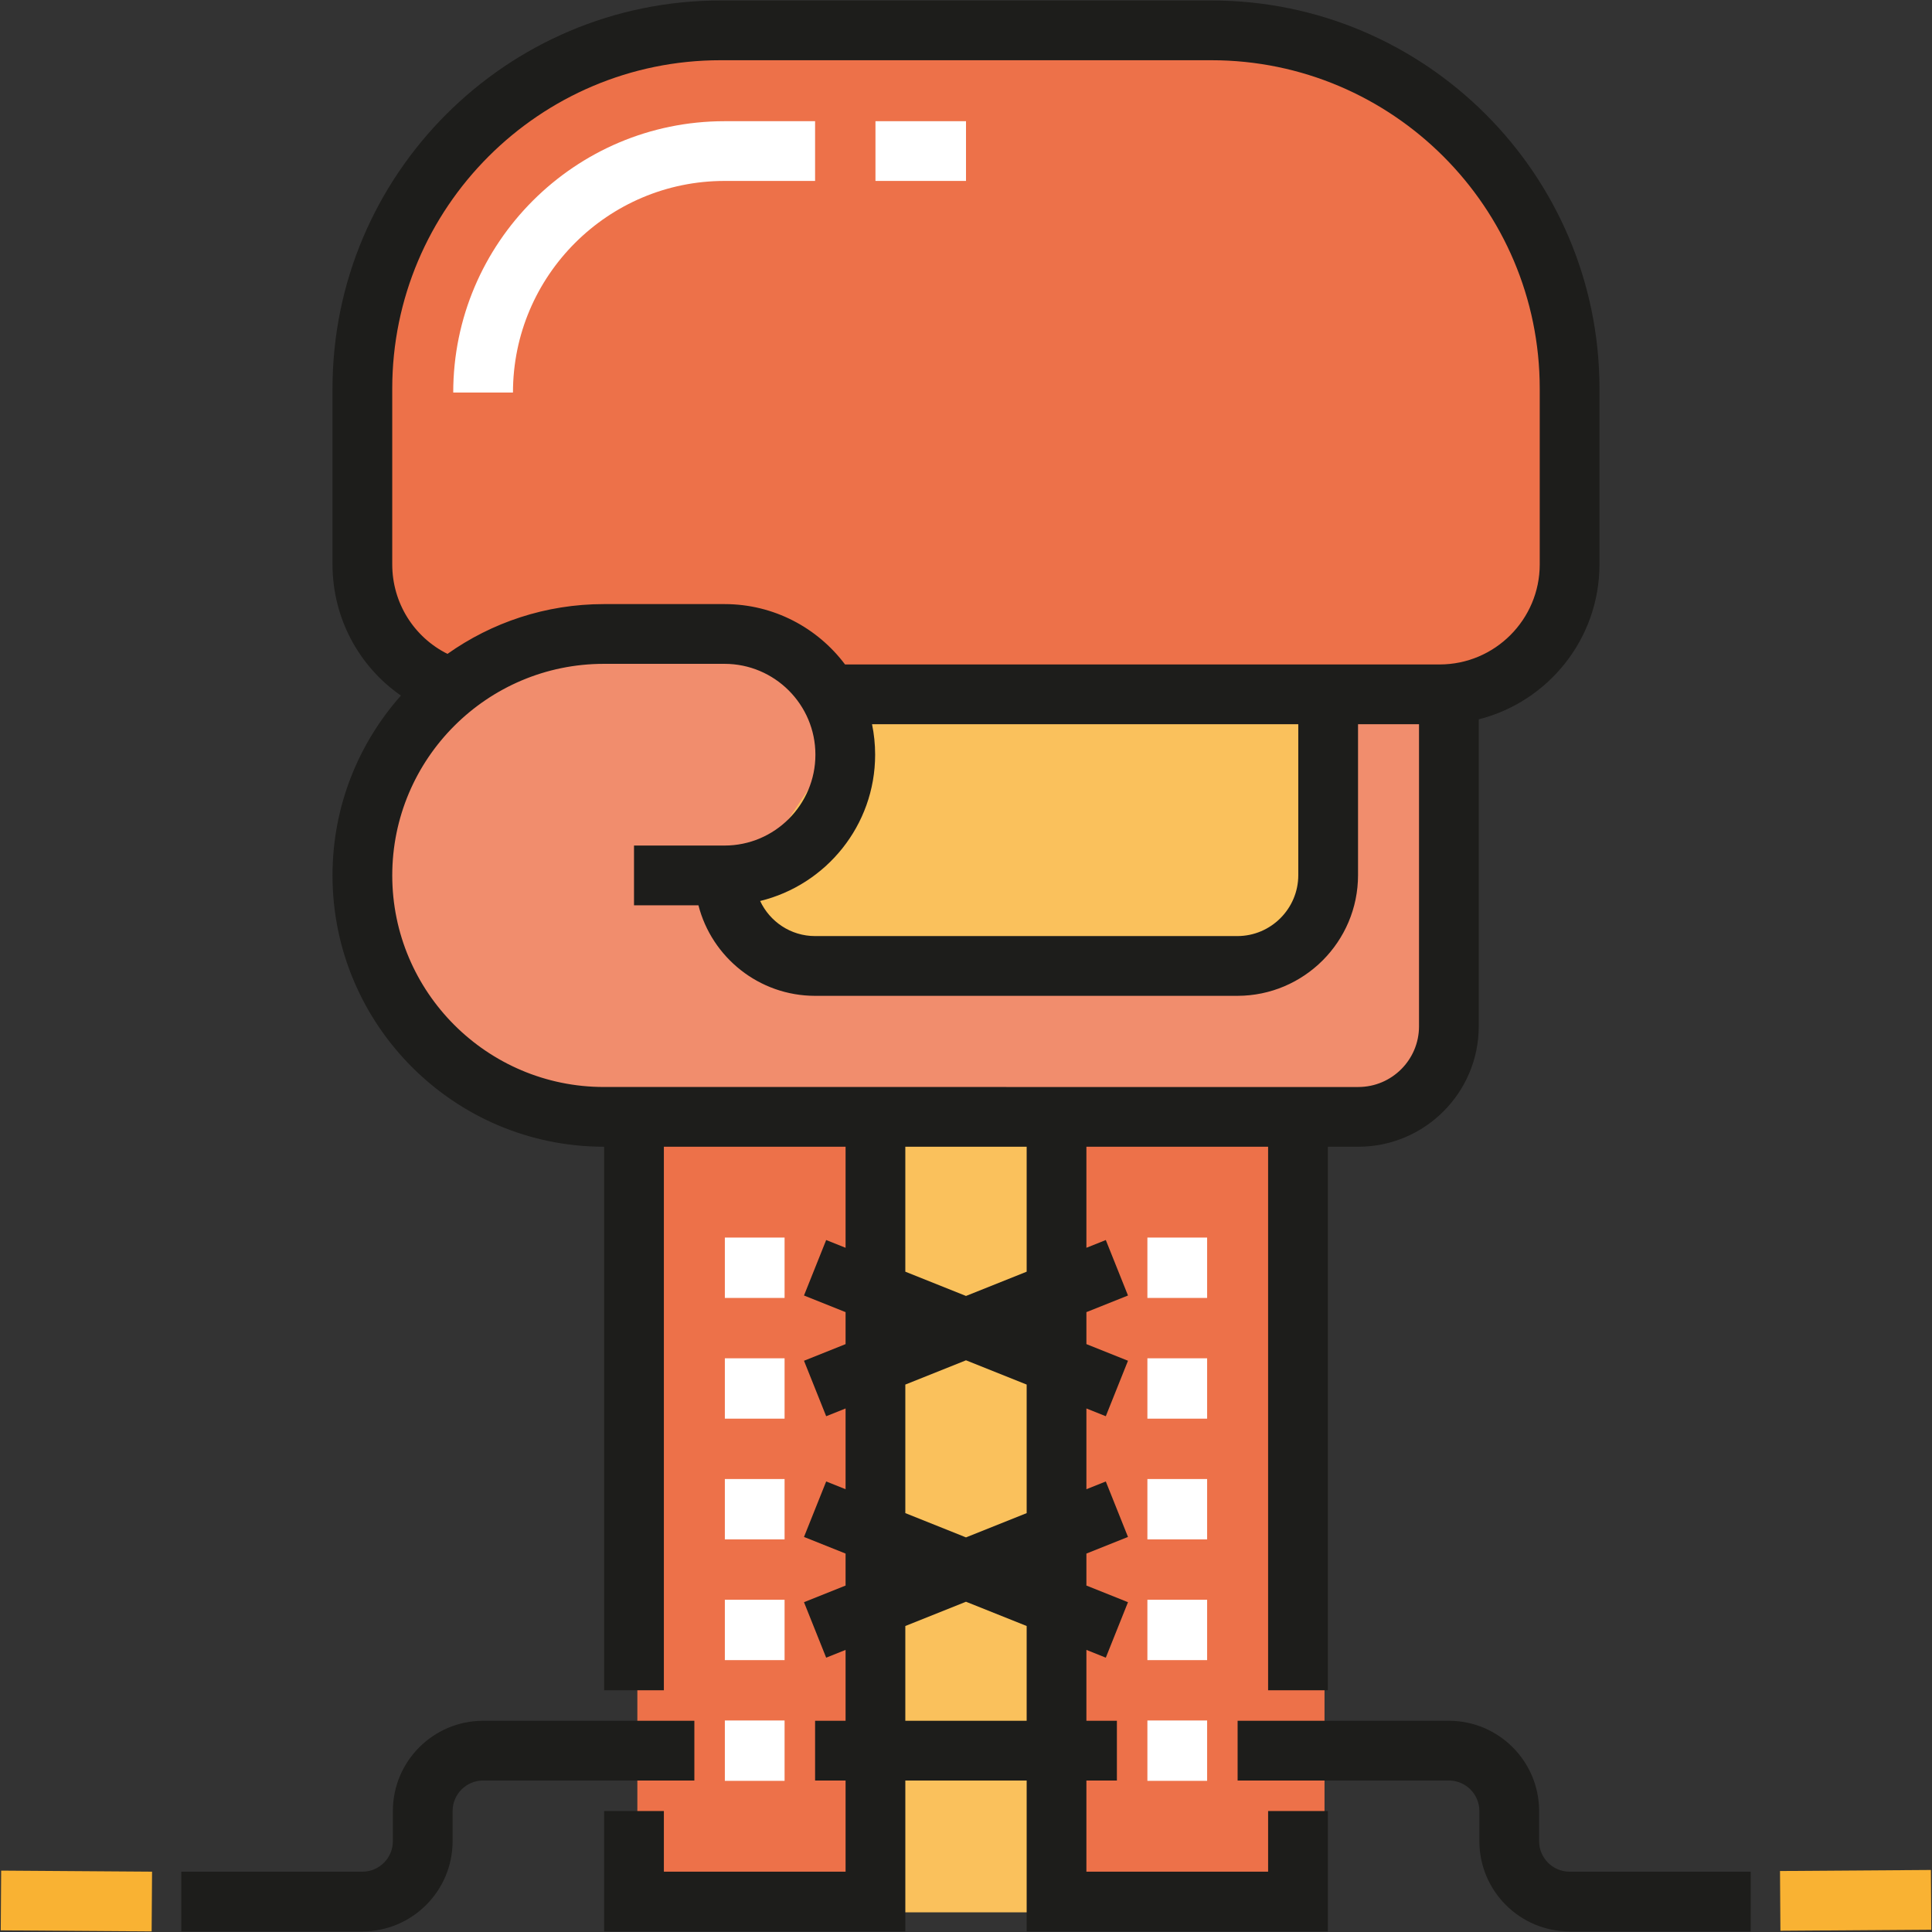 <?xml version="1.0" encoding="iso-8859-1"?>
<!-- Uploaded to: SVG Repo, www.svgrepo.com, Generator: SVG Repo Mixer Tools -->
<svg version="1.1" id="Layer_1" xmlns="http://www.w3.org/2000/svg" xmlns:xlink="http://www.w3.org/1999/xlink" 
	 viewBox="0 0 512.01 512.01" xml:space="preserve">
<rect x="0" y="0" width="512.01" height="512.01" fill="#333333" stroke="none"/>
<rect x="232.252" y="293.013" style="fill:#FAC15C;" width="46.184" height="213.786"/>
<path style="fill:#ED7149;" d="M376.153,182.159H129.97c-17.852,0-32.325-14.472-32.325-32.325v-48.481
	c0-51.578,41.813-93.39,93.39-93.39h133.205c49.775,0,90.125,40.351,90.125,90.125v45.858
	C414.366,165.051,397.257,182.159,376.153,182.159z"/>
<path style="fill:#F18D6D;" d="M216.176,176.955c-5.799-6.477-14.135-10.632-23.514-10.632c-8.703,0-18.03-5.682-23.754,0
	l-39.59,7.918l-31.672,39.59v39.59l15.836,23.754l23.754,15.835h223.536c12.107,0,21.922-9.815,21.922-21.921v-88.93
	L216.176,176.955z"/>
<path style="fill:#FAC15C;" d="M334.904,253.421H216.699c-8.901,0-16.119-7.216-16.119-16.119v-7.636l31.672-47.508h118.77v55.143
	C351.021,246.204,343.805,253.421,334.904,253.421z"/>
<g>
	<rect x="168.91" y="293.013" style="fill:#ED7149;" width="63.342" height="205.866"/>
	<rect x="287.673" y="293.013" style="fill:#ED7149;" width="63.342" height="205.866"/>
</g>
<g>
	<rect x="192.096" y="327.976" style="fill:#FFFFFF;" width="15.83" height="15.996"/>
	<rect x="192.096" y="359.971" style="fill:#FFFFFF;" width="15.83" height="15.997"/>
	<rect x="192.096" y="391.965" style="fill:#FFFFFF;" width="15.83" height="15.996"/>
	<rect x="192.096" y="423.96" style="fill:#FFFFFF;" width="15.83" height="15.997"/>
	<rect x="192.096" y="455.955" style="fill:#FFFFFF;" width="15.83" height="15.996"/>
	<rect x="304.078" y="327.976" style="fill:#FFFFFF;" width="15.83" height="15.996"/>
	<rect x="304.078" y="359.971" style="fill:#FFFFFF;" width="15.83" height="15.997"/>
	<rect x="304.078" y="391.965" style="fill:#FFFFFF;" width="15.83" height="15.996"/>
	<rect x="304.078" y="423.96" style="fill:#FFFFFF;" width="15.83" height="15.997"/>
	<rect x="304.078" y="455.955" style="fill:#FFFFFF;" width="15.83" height="15.996"/>
</g>
<path style="fill:#1D1D1B;" d="M321.041,0.126H190.964c-56.709,0-102.845,46.136-102.845,102.845v46.592
	c0,14.188,6.954,27.015,18.129,34.773c-11.267,12.698-18.129,29.389-18.129,47.661c0,39.648,32.256,71.904,71.904,71.904h0.081
	v144.053h15.832V303.9h8.081h40.074v26.782l-5.141-2.056l-5.88,14.701l11.021,4.408v8.476l-11.021,4.408l5.88,14.701l5.141-2.056
	v21.406l-5.141-2.056l-5.88,14.701l11.021,4.408v8.476l-11.021,4.408l5.88,14.701l5.141-2.056v18.783h-8.08v15.832h8.08v24.159
	h-48.154v-16.079h-15.832v31.911h79.82v-39.991h32.158v39.991h79.82v-31.911H336.07v16.079h-48.156v-24.159h8.08v-15.832h-8.08
	v-18.783l5.141,2.056l5.88-14.701l-11.021-4.408v-8.476l11.021-4.408l-5.88-14.701l-5.141,2.056v-21.406l5.141,2.056l5.88-14.701
	l-11.021-4.408v-8.476l11.021-4.408l-5.88-14.701l-5.141,2.056V303.9h48.154v144.053H351.9V303.9h8.08
	c17.596,0,31.911-14.315,31.911-31.91v-81.356c18.362-4.636,31.994-21.29,31.994-41.072v-46.592
	C423.886,46.263,377.75,0.126,321.041,0.126z M272.081,456.034h-32.158v-25.116l16.079-6.431l16.079,6.431V456.034z
	 M272.081,401.003l-16.079,6.431l-16.079-6.431v-34.071l16.079-6.432l16.079,6.431V401.003z M272.081,337.015l-16.079,6.431
	l-16.079-6.431V303.9h32.158V337.015z M160.104,288.068h-0.081c-30.917,0-56.07-25.153-56.07-56.07s25.154-56.07,56.07-56.07h31.994
	c13.276,0,24.078,10.801,24.078,24.078c0,13.276-10.801,24.077-24.078,24.077h-23.995v15.832h17.074
	c3.53,13.779,16.052,23.995,30.916,23.995h111.896c17.641,0,31.993-14.352,31.993-31.992v-39.993h16.16v80.067
	c0,8.866-7.213,16.078-16.079,16.078H160.104V288.068z M231.101,191.923h112.965v39.993c0,8.91-7.249,16.159-16.16,16.159H216.011
	c-6.442,0-11.995-3.817-14.56-9.3c17.465-4.252,30.474-20.017,30.474-38.772C231.925,197.236,231.641,194.534,231.101,191.923z
	 M408.054,149.564c0,14.626-11.9,26.527-26.527,26.527h-157.58c-7.287-9.706-18.888-15.996-31.932-15.996h-31.994
	c-15.422,0-29.713,4.896-41.435,13.194c-8.895-4.437-14.636-13.519-14.636-23.724v-46.592c0-47.98,39.033-87.012,87.012-87.012
	H321.04c47.979,0,87.012,39.033,87.012,87.012v46.592H408.054z"/>
<g>
	<path style="fill:#FFFFFF;" d="M135.945,104.023h-15.832c0-39.648,32.256-71.904,71.904-71.904h23.995v15.832h-23.995
		C161.097,47.953,135.945,73.105,135.945,104.023z"/>
	<rect x="232.012" y="32.119" style="fill:#FFFFFF;" width="23.995" height="15.83"/>
</g>
<path style="fill:#1D1D1B;" d="M96.035,511.859h-47.99v-15.832h47.99c4.455,0,8.08-3.625,8.08-8.081v-7.998
	c0-13.186,10.728-23.913,23.914-23.913h55.989v15.832h-55.989c-4.455,0-8.08,3.625-8.08,8.08v7.998
	C119.947,501.131,109.22,511.859,96.035,511.859z"/>
<rect x="0.052" y="495.902" transform="matrix(-1 -0.007 0.007 -1 36.767 1007.755)" style="fill:#F9B233;" width="39.989" height="15.831"/>
<path style="fill:#1D1D1B;" d="M463.96,511.859h-47.99c-13.186,0-23.913-10.727-23.913-23.914v-7.998c0-4.455-3.625-8.08-8.081-8.08
	h-55.989v-15.832h55.989c13.186,0,23.914,10.727,23.914,23.913v7.998c0,4.457,3.625,8.081,8.08,8.081h47.99L463.96,511.859
	L463.96,511.859z"/>
<rect x="484.048" y="483.842" transform="matrix(-0.007 -1 1 -0.007 -8.615 999.115)" style="fill:#F9B233;" width="15.831" height="39.989"/>
</svg>